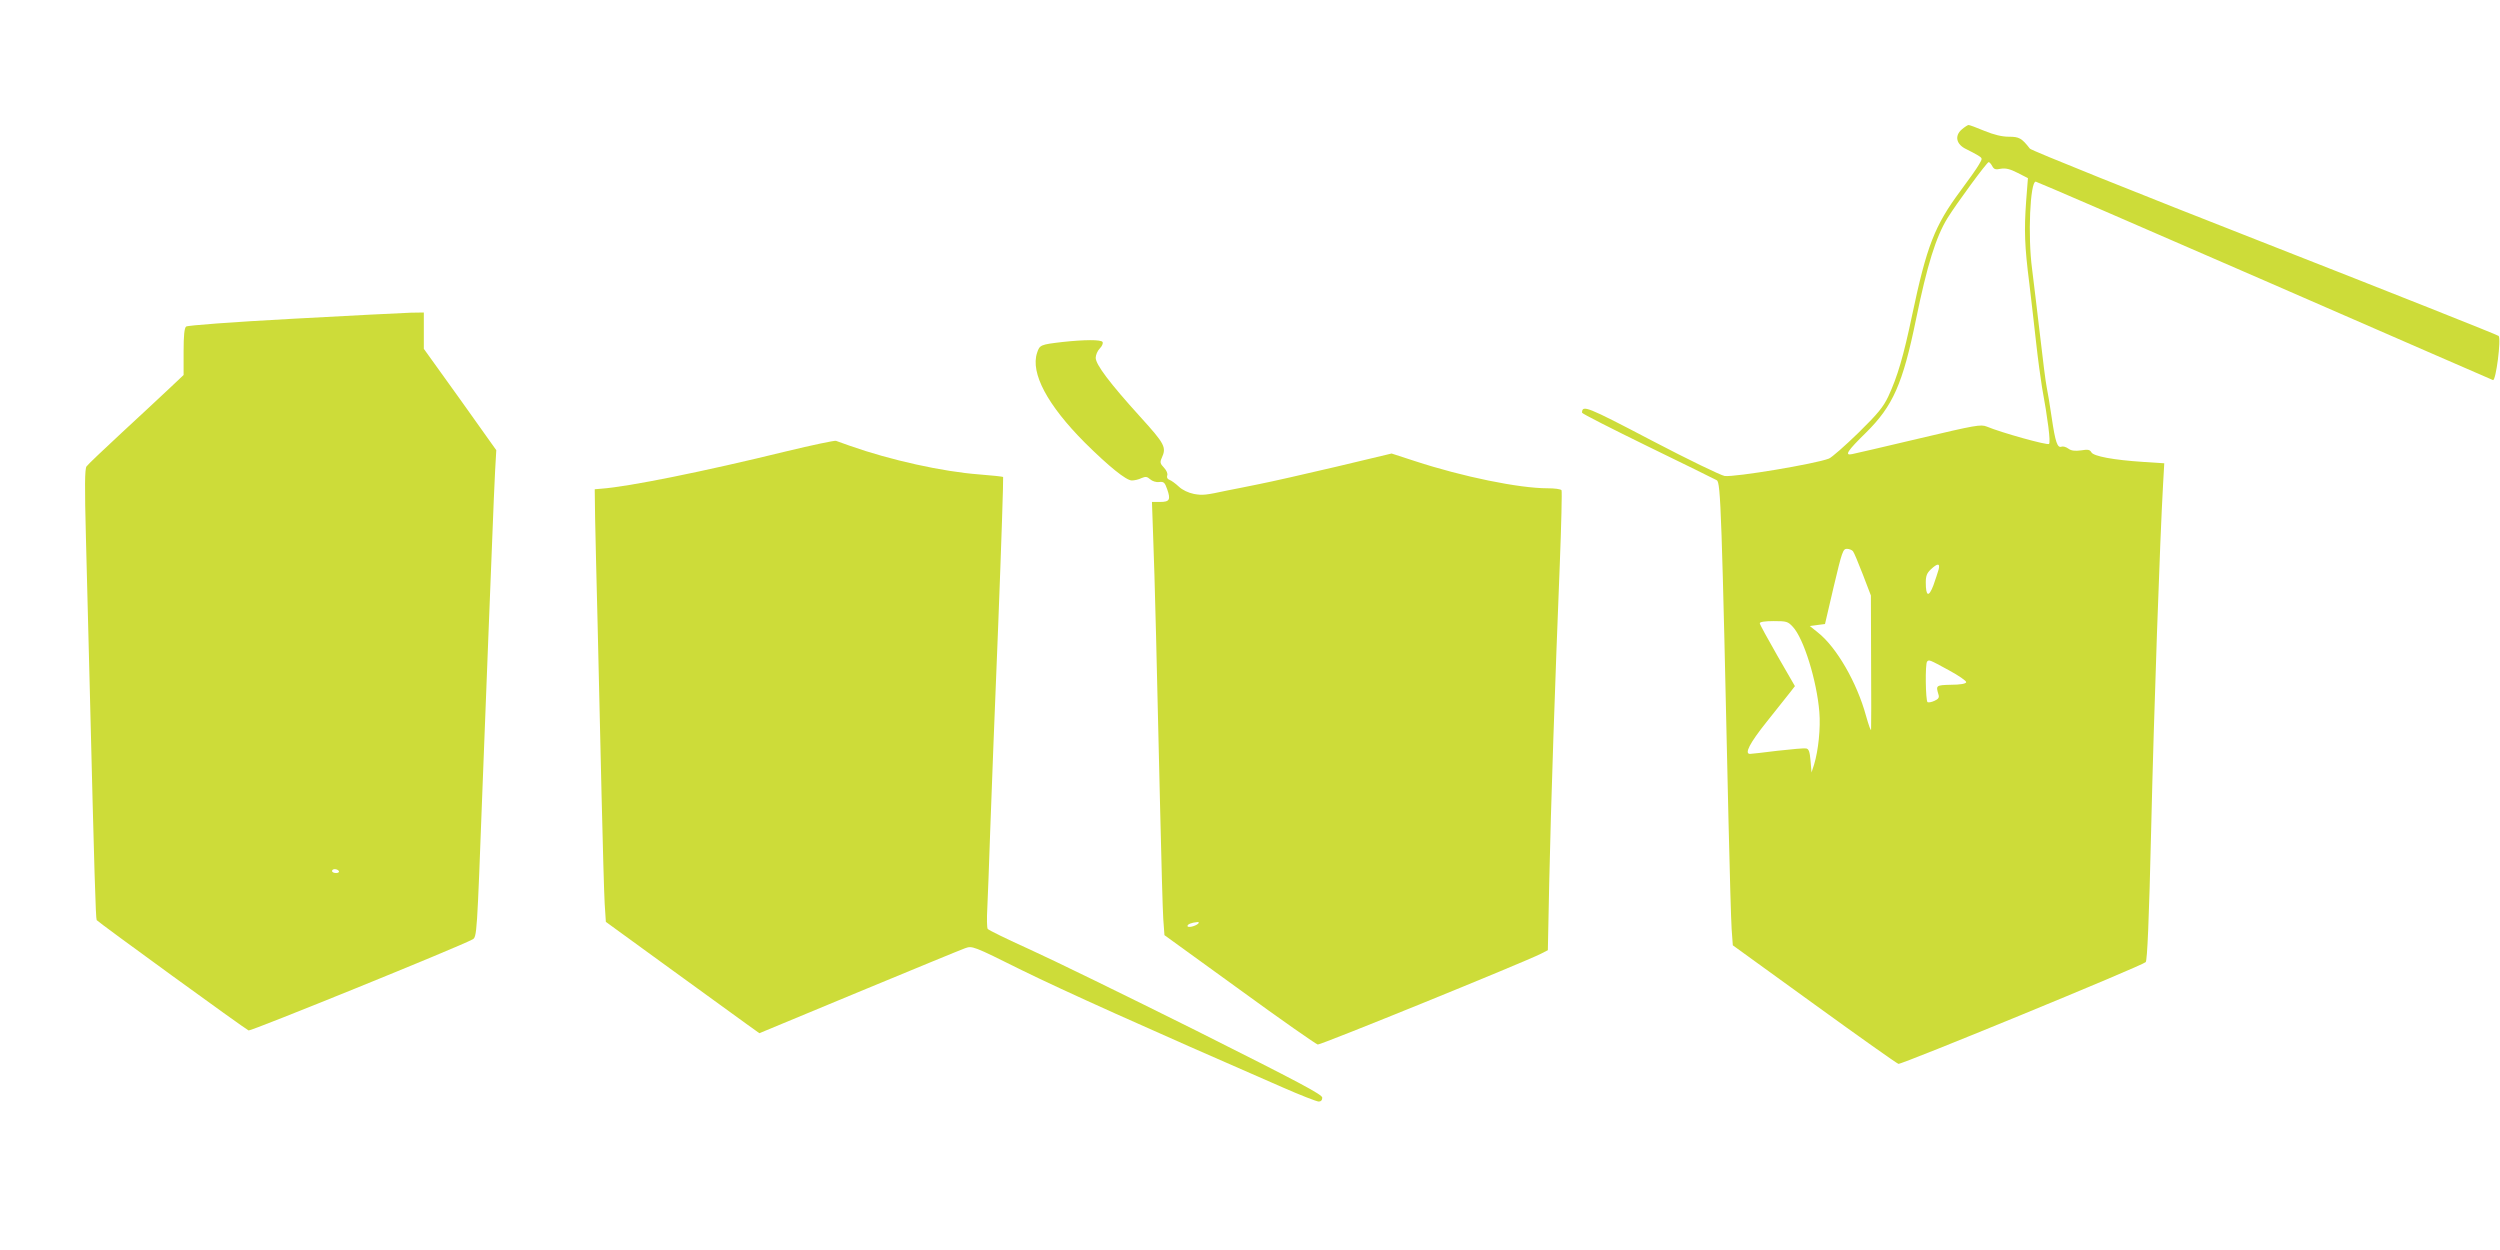 <?xml version="1.0" standalone="no"?>
<!DOCTYPE svg PUBLIC "-//W3C//DTD SVG 20010904//EN"
 "http://www.w3.org/TR/2001/REC-SVG-20010904/DTD/svg10.dtd">
<svg version="1.0" xmlns="http://www.w3.org/2000/svg"
 width="1280pt" height="640pt" viewBox="0 0 1280 640"
 preserveAspectRatio="xMidYMid meet">
<g transform="translate(0,640) scale(0.1,-0.1)"
fill="#cddc39" stroke="none">
<path d="M10044 5737 c-38 -33 -28 -77 24 -101 20 -10 47 -24 60 -32 23 -15
23 -15 4 -47 -10 -18 -53 -79 -95 -135 -132 -178 -172 -281 -247 -636 -44
-210 -75 -315 -122 -416 -25 -53 -53 -88 -153 -186 -68 -66 -136 -126 -151
-132 -69 -27 -482 -96 -534 -89 -19 3 -187 84 -374 182 -334 175 -355 183
-356 142 0 -5 152 -82 338 -173 185 -90 344 -168 352 -173 20 -11 25 -157 60
-1746 6 -259 13 -507 16 -552 l6 -83 416 -301 c229 -166 424 -304 432 -306 16
-4 1248 502 1266 521 8 8 17 212 28 681 14 604 45 1489 61 1766 l6 107 -108 7
c-153 10 -254 29 -265 49 -8 14 -18 16 -53 10 -32 -4 -50 -2 -65 9 -12 9 -28
13 -35 10 -21 -8 -32 24 -50 147 -9 63 -21 134 -26 158 -5 23 -20 142 -34 265
-14 122 -33 276 -41 342 -22 164 -10 445 19 445 5 0 532 -228 1170 -506 638
-278 1165 -508 1171 -510 15 -6 43 213 29 226 -4 5 -543 219 -1198 476 -654
256 -1196 474 -1202 483 -42 54 -55 61 -108 61 -35 0 -76 10 -125 30 -40 17
-76 30 -81 30 -4 0 -20 -10 -35 -23z m156 -187 c9 -17 17 -20 44 -14 25 4 47
-1 86 -21 l53 -27 -9 -116 c-11 -152 -8 -233 16 -422 10 -85 26 -222 35 -305
9 -82 23 -185 30 -227 30 -164 45 -282 36 -291 -8 -8 -242 57 -319 89 -30 12
-55 8 -350 -62 -174 -41 -327 -77 -339 -79 -41 -9 -25 16 70 109 139 137 189
250 257 581 57 278 102 422 161 518 45 73 202 287 211 287 4 0 12 -9 18 -20z
m-713 -1972 c6 -7 28 -61 51 -120 l41 -107 1 -333 c1 -183 1 -342 0 -353 -1
-11 -12 21 -26 70 -46 169 -151 352 -247 427 l-41 33 39 5 39 5 45 193 c42
177 47 192 67 192 12 0 26 -6 31 -12z m439 -93 c-4 -14 -16 -51 -27 -82 -24
-63 -39 -57 -39 15 0 34 6 48 26 67 34 32 48 32 40 0z m-747 -294 c56 -59 123
-276 136 -436 7 -82 -5 -198 -27 -270 l-13 -40 -5 60 c-4 47 -9 61 -23 63 -9
2 -76 -4 -147 -12 -71 -9 -134 -16 -140 -16 -30 0 -2 55 86 165 53 66 107 134
120 151 l24 31 -90 156 c-49 86 -90 160 -90 166 0 7 27 11 71 11 66 0 73 -2
98 -29z m798 -222 c52 -28 92 -56 90 -62 -2 -8 -32 -13 -78 -13 -77 -2 -78 -3
-64 -50 5 -15 0 -23 -20 -32 -15 -7 -31 -10 -36 -7 -10 7 -13 198 -2 208 10
10 9 11 110 -44z"/>
<path d="M1500 4768 c-315 -17 -540 -34 -547 -40 -9 -7 -13 -45 -13 -129 l0
-119 -72 -68 c-40 -38 -149 -139 -243 -226 -93 -86 -175 -164 -182 -174 -9
-13 -10 -100 -3 -367 5 -192 14 -546 20 -785 23 -935 30 -1162 35 -1171 8 -11
759 -557 778 -565 12 -4 1077 428 1146 466 23 12 23 20 51 765 11 286 25 635
30 775 6 140 15 368 20 505 5 138 12 297 15 355 l6 105 -185 260 -186 259 0
93 0 93 -67 -1 c-38 -1 -309 -15 -603 -31z m235 -2828 c3 -5 -3 -10 -14 -10
-12 0 -21 5 -21 10 0 6 6 10 14 10 8 0 18 -4 21 -10z"/>
<path d="M5440 4649 c-112 -13 -117 -15 -130 -55 -35 -104 53 -268 244 -460
123 -122 212 -194 241 -194 13 0 36 5 49 12 22 9 29 8 45 -6 11 -10 31 -16 46
-14 23 3 29 -2 41 -37 19 -54 12 -65 -37 -65 l-41 0 6 -172 c8 -196 20 -701
36 -1403 6 -264 13 -517 16 -561 l6 -82 384 -278 c211 -154 392 -280 401 -282
16 -2 1054 420 1143 465 l35 18 7 345 c8 383 31 1059 54 1628 8 205 12 377 9
382 -4 6 -36 10 -72 10 -145 0 -434 59 -678 139 l-120 39 -285 -68 c-157 -37
-334 -77 -395 -89 -60 -12 -132 -27 -160 -32 -112 -24 -127 -26 -172 -18 -29
6 -59 20 -78 38 -16 15 -38 31 -47 34 -11 4 -15 12 -12 22 4 10 -3 26 -16 40
-20 21 -22 28 -12 50 25 55 17 71 -110 211 -157 173 -228 268 -228 302 0 14 9
36 21 48 12 12 18 27 14 33 -7 13 -95 12 -205 0z m695 -2978 c-16 -14 -55 -23
-55 -12 0 9 20 17 50 20 8 1 10 -2 5 -8z"/>
<path d="M4025 4089 c-420 -103 -807 -181 -945 -191 l-35 -3 2 -150 c2 -82 7
-330 13 -550 5 -220 14 -609 20 -865 6 -256 13 -507 16 -558 l6 -92 326 -237
c180 -130 357 -259 393 -285 l67 -48 508 211 c280 116 525 217 545 224 37 13
39 13 290 -112 218 -107 622 -289 1333 -599 93 -41 178 -74 188 -74 11 0 18 7
18 20 0 16 -115 77 -647 344 -357 178 -740 365 -853 416 -113 51 -209 98 -213
104 -4 6 -5 54 -2 106 2 52 10 232 15 400 6 168 24 642 41 1054 16 412 27 751
25 754 -3 2 -58 8 -123 13 -186 14 -454 73 -663 147 -30 11 -62 22 -70 25 -8
2 -123 -22 -255 -54z"/>
</g>
</svg>
